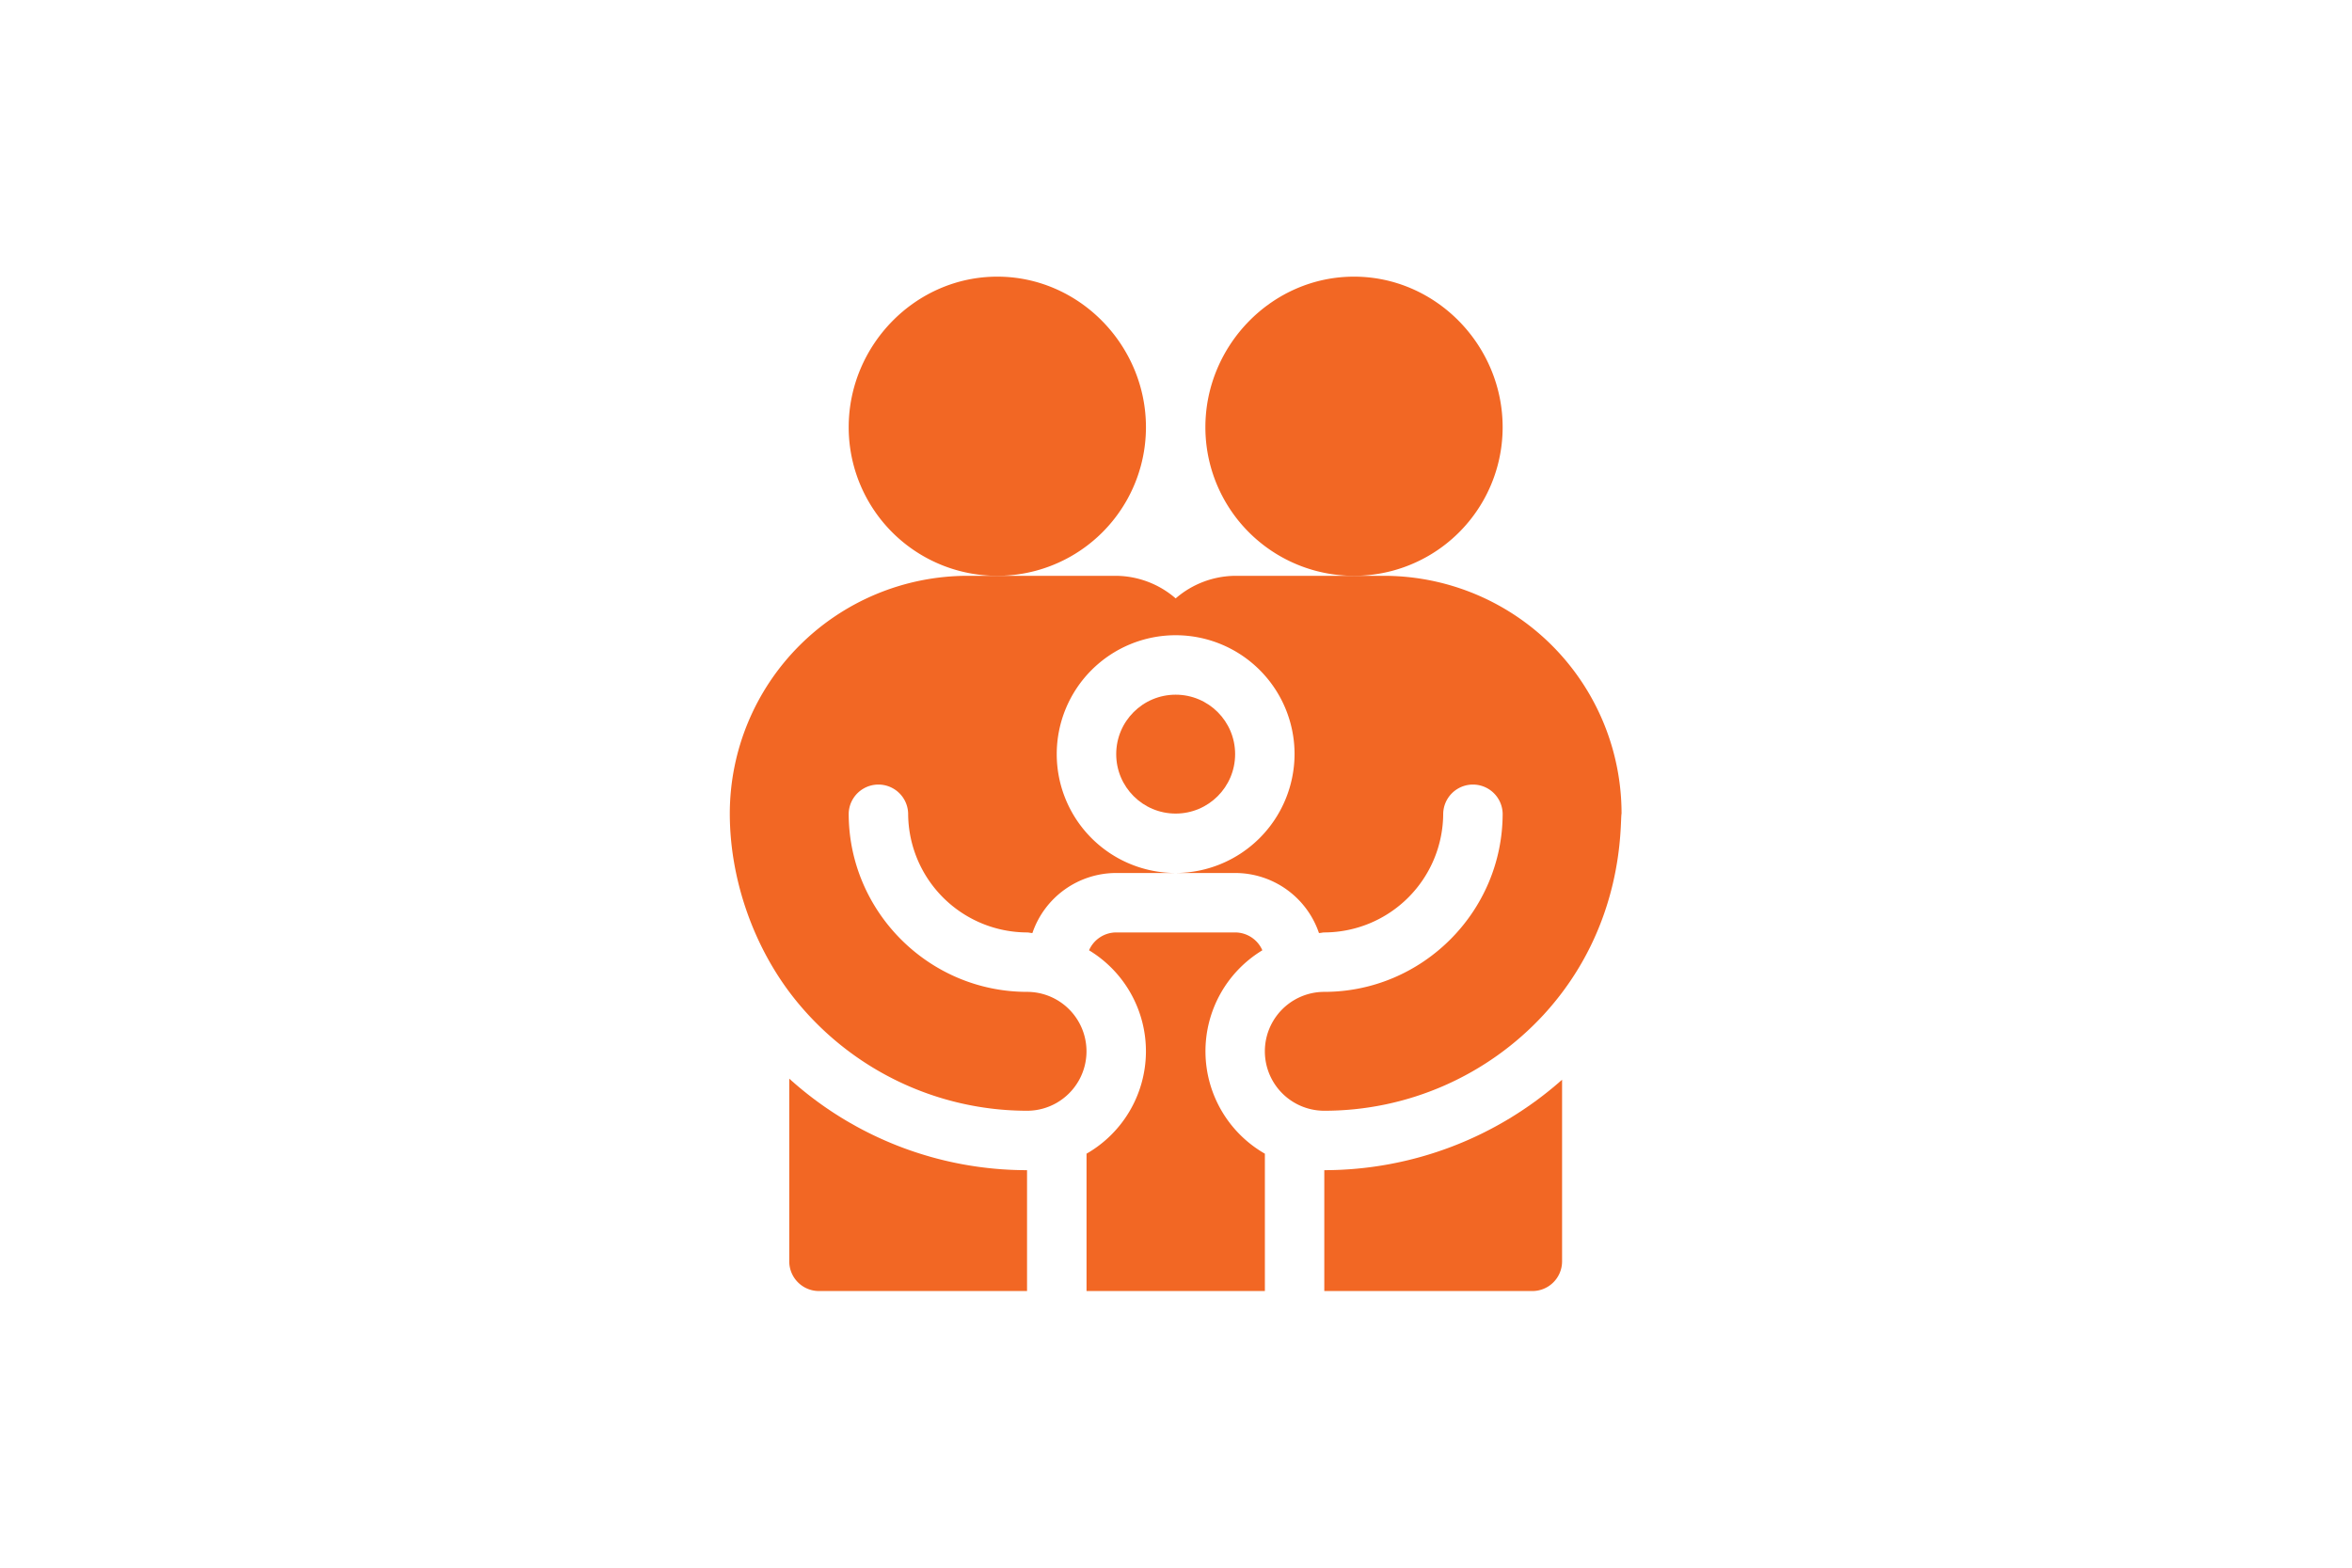 <svg id="Layer_2" data-name="Layer 2" xmlns="http://www.w3.org/2000/svg" viewBox="0 0 1275 850"><defs><style>.cls-1{fill:#f26724;}</style></defs><path class="cls-1" d="M814.57,231.64c0-44.42-36.15-81.64-80.57-81.64s-80.57,37.22-80.57,81.64a80.57,80.57,0,0,0,161.14,0Z"/><path class="cls-1" d="M621.21,231.64c0-44.42-36.15-81.64-80.57-81.64s-80.57,37.22-80.57,81.64a80.57,80.57,0,0,0,161.14,0Z"/><path class="cls-1" d="M556.75,602.25a32.23,32.23,0,0,0,0-64.46c-53.17,0-96.68-43.5-96.68-96.68a16.12,16.12,0,0,1,32.23,0,64.65,64.65,0,0,0,64.45,64.46c1,0,1.94.32,2.91.32a48,48,0,0,1,45.43-32.55h32.23a64.46,64.46,0,1,1,64.45-64.45,64.64,64.64,0,0,1-64.45,64.45h32.23A48,48,0,0,1,715,505.89c1,0,1.93-.32,2.9-.32a64.65,64.65,0,0,0,64.45-64.46,16.12,16.12,0,0,1,32.23,0c0,53.18-43.51,96.68-96.68,96.68a32.23,32.23,0,1,0,0,64.46,161.75,161.75,0,0,0,118.88-52.06c44.69-48.63,41.29-104.54,42.25-109.08a128.87,128.87,0,0,0-128.91-128.9H669.55a49.91,49.91,0,0,0-32.23,12.24,49.91,49.91,0,0,0-32.23-12.24H524.53a129,129,0,0,0-128.91,128.9c0,36.84,13.69,73.55,35,100.29a161.41,161.41,0,0,0,126.11,60.85Z"/><circle class="cls-1" cx="637.32" cy="408.89" r="32.23"/><path class="cls-1" d="M589,625.53V700h96.68V625.53a64,64,0,0,1-1.37-110.28,16.11,16.11,0,0,0-14.74-9.68H605.09a16.1,16.1,0,0,0-14.73,9.68A64,64,0,0,1,589,625.53Z"/><path class="cls-1" d="M846.79,683.89V585.42a194.29,194.29,0,0,1-128.9,49.05V700H830.68A16.1,16.1,0,0,0,846.79,683.89Z"/><path class="cls-1" d="M556.75,634.47a192.06,192.06,0,0,1-128.9-49.63v99A16.1,16.1,0,0,0,444,700H556.75Z"/></svg>